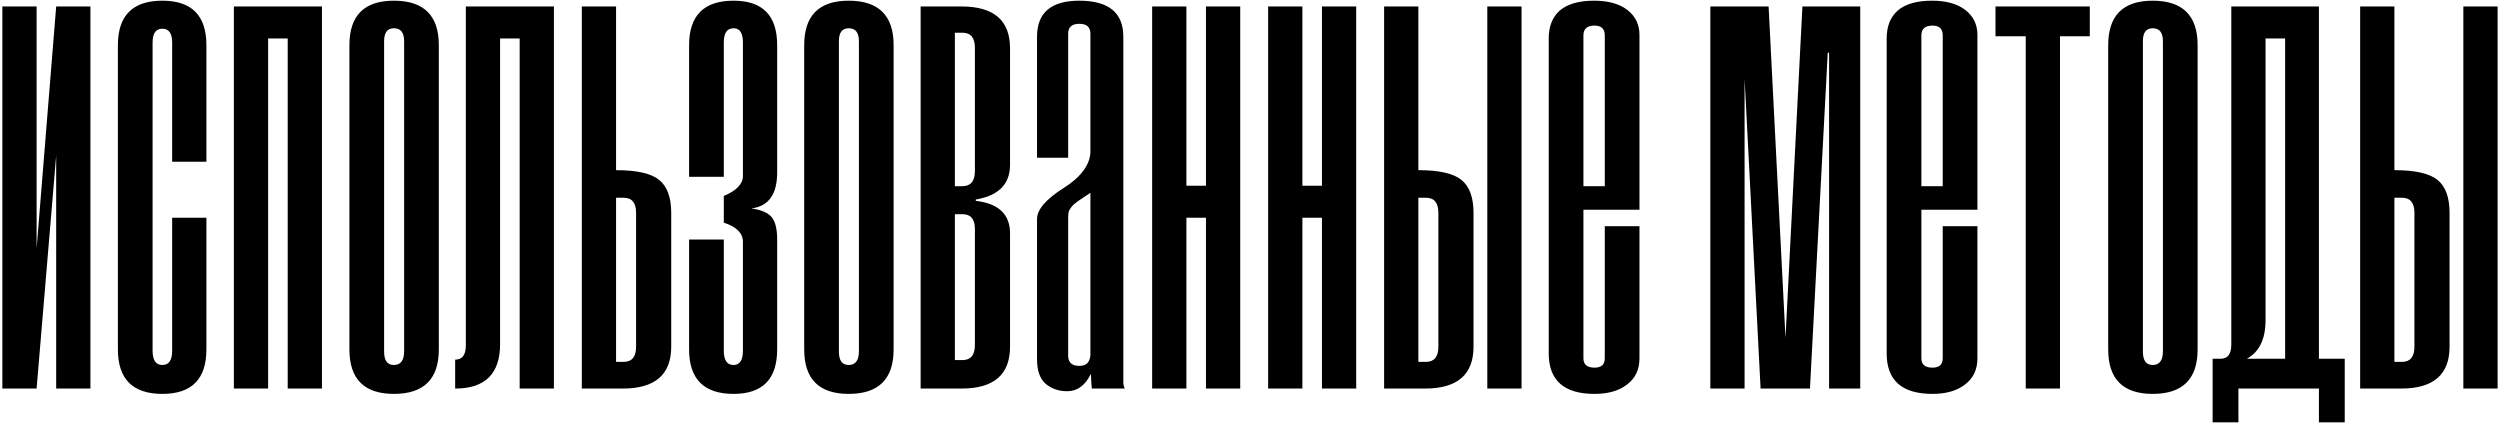 <?xml version="1.0" encoding="UTF-8"?> <svg xmlns="http://www.w3.org/2000/svg" width="830" height="141" viewBox="0 0 830 141" fill="none"><path d="M18.651 129V51.619L12.154 129H0.783V2.148H12.154V82.483L18.651 2.148H30.022V129H18.651ZM57.156 72.293H68.527V116.005C68.527 125.85 63.654 130.772 53.908 130.772C44.063 130.772 39.14 125.85 39.14 116.005V14.995C39.14 5.151 44.063 0.228 53.908 0.228C63.654 0.228 68.527 5.151 68.527 14.995V53.686H57.156V14.109C57.156 11.057 56.073 9.532 53.908 9.532C51.742 9.532 50.659 11.057 50.659 14.109V116.448C50.659 119.598 51.742 121.173 53.908 121.173C56.073 121.173 57.156 119.598 57.156 116.448V72.293ZM95.517 129V12.78H89.019V129H77.648V2.148H106.888V129H95.517ZM116.006 14.995C116.006 5.151 120.928 0.228 130.773 0.228C140.717 0.228 145.688 5.151 145.688 14.995V116.005C145.688 125.85 140.717 130.772 130.773 130.772C120.928 130.772 116.006 125.85 116.006 116.005V14.995ZM134.17 13.666C134.17 10.811 133.038 9.384 130.773 9.384C128.607 9.384 127.524 10.811 127.524 13.666V116.743C127.524 119.697 128.607 121.173 130.773 121.173C133.038 121.173 134.17 119.647 134.17 116.595V13.666ZM172.527 129V12.78H166.029V114.233C166.029 124.078 161.058 129 151.114 129V119.401C153.477 119.401 154.658 117.826 154.658 114.676V2.148H183.898V129H172.527ZM193.163 129V2.148H204.534V56.492C211.426 56.492 216.2 57.575 218.859 59.741C221.517 61.907 222.846 65.549 222.846 70.669V115.119C222.846 124.373 217.48 129 206.749 129H193.163ZM211.18 70.669C211.18 67.321 209.801 65.648 207.045 65.648H204.534V120.14H207.045C209.801 120.14 211.18 118.466 211.18 115.119V70.669ZM246.649 80.267C246.649 77.412 244.532 75.296 240.299 73.918V65.057C244.532 63.285 246.649 61.07 246.649 58.412V14.109C246.649 10.959 245.615 9.384 243.548 9.384C241.382 9.384 240.299 10.959 240.299 14.109V58.707H228.78V14.995C228.78 5.151 233.703 0.228 243.548 0.228C253.196 0.228 258.02 5.151 258.02 14.995V57.23C258.02 64.516 255.165 68.503 249.455 69.192C252.802 69.684 255.066 70.669 256.248 72.145C257.429 73.622 258.02 76.083 258.02 79.529V116.005C258.02 125.85 253.196 130.772 243.548 130.772C233.703 130.772 228.78 125.85 228.78 116.005V79.529H240.299V116.448C240.299 119.598 241.382 121.173 243.548 121.173C245.615 121.173 246.649 119.598 246.649 116.448V80.267ZM266.997 14.995C266.997 5.151 271.919 0.228 281.764 0.228C291.708 0.228 296.679 5.151 296.679 14.995V116.005C296.679 125.85 291.708 130.772 281.764 130.772C271.919 130.772 266.997 125.85 266.997 116.005V14.995ZM285.161 13.666C285.161 10.811 284.029 9.384 281.764 9.384C279.598 9.384 278.516 10.811 278.516 13.666V116.743C278.516 119.697 279.598 121.173 281.764 121.173C284.029 121.173 285.161 119.647 285.161 116.595V13.666ZM305.649 129V2.148H319.236C329.967 2.148 335.332 6.775 335.332 16.029V54.72C335.332 61.119 331.542 64.959 323.961 66.238V66.681C331.542 67.567 335.332 71.161 335.332 77.462V115.119C335.332 124.373 329.967 129 319.236 129H305.649ZM323.666 15.882C323.666 12.534 322.287 10.861 319.531 10.861H317.02V61.808H319.531C322.287 61.808 323.666 60.135 323.666 56.787V15.882ZM323.666 75.985C323.666 72.736 322.287 71.112 319.531 71.112H317.02V119.549H319.531C322.287 119.549 323.666 117.875 323.666 114.528V75.985ZM362.459 129C362.459 128.508 362.41 127.868 362.311 127.08C362.311 126.194 362.262 125.21 362.164 124.127C360.293 127.966 357.684 129.886 354.337 129.886C351.482 129.886 349.07 129.049 347.101 127.376C345.23 125.702 344.295 122.995 344.295 119.253V72.736C344.295 69.586 347.249 66.14 353.156 62.399C356.109 60.528 358.324 58.559 359.801 56.492C361.278 54.425 362.016 52.357 362.016 50.29V11.156C362.016 8.99 360.785 7.907 358.324 7.907C355.863 7.907 354.632 8.99 354.632 11.156V52.357H344.295V12.19C344.295 4.215 348.972 0.228 358.324 0.228C368.071 0.228 372.944 4.215 372.944 12.19V125.308C372.944 125.997 372.944 126.686 372.944 127.376C373.042 127.966 373.19 128.508 373.387 129H362.459ZM362.016 64.023C360.342 65.106 359.013 65.992 358.029 66.681C357.044 67.371 356.306 68.01 355.814 68.601C355.322 69.192 354.977 69.783 354.78 70.373C354.682 70.964 354.632 71.653 354.632 72.441V118.072C354.632 120.336 355.863 121.469 358.324 121.469C359.604 121.469 360.539 121.124 361.13 120.435C361.721 119.647 362.016 118.712 362.016 117.629V64.023ZM400.384 129V72.293H393.886V129H382.515V2.148H393.886V61.66H400.384V2.148H411.755V129H400.384ZM438.889 129V72.293H432.391V129H421.02V2.148H432.391V61.66H438.889V2.148H450.26V129H438.889ZM459.525 129V2.148H470.896V56.492C477.787 56.492 482.562 57.575 485.22 59.741C487.878 61.907 489.207 65.549 489.207 70.669V115.119C489.207 124.373 483.842 129 473.111 129H459.525ZM477.541 70.669C477.541 67.321 476.163 65.648 473.406 65.648H470.896V120.14H473.406C476.163 120.14 477.541 118.466 477.541 115.119V70.669ZM493.785 129V2.148H505.156V129H493.785ZM532.785 75.099H544.304V118.958C544.304 122.699 542.926 125.603 540.169 127.671C537.511 129.738 533.917 130.772 529.389 130.772C519.248 130.772 514.178 126.293 514.178 117.334V12.78C514.178 8.744 515.409 5.643 517.87 3.477C520.43 1.311 524.22 0.228 529.241 0.228C533.967 0.228 537.658 1.262 540.317 3.329C542.975 5.397 544.304 8.153 544.304 11.599V69.635H525.697V118.958C525.697 121.026 526.927 122.059 529.389 122.059C531.653 122.059 532.785 121.026 532.785 118.958V75.099ZM532.785 11.747C532.785 9.581 531.653 8.498 529.389 8.498C526.927 8.498 525.697 9.581 525.697 11.747V61.808H532.785V11.747ZM607.258 129V67.715V17.506H606.815L600.908 129H584.516L578.757 17.506H579.2V67.715V129H567.829V2.148H587.174L592.786 112.165L598.398 2.148H617.595V129H607.258ZM644.983 75.099H656.502V118.958C656.502 122.699 655.123 125.603 652.367 127.671C649.709 129.738 646.115 130.772 641.587 130.772C631.446 130.772 626.376 126.293 626.376 117.334V12.78C626.376 8.744 627.607 5.643 630.068 3.477C632.628 1.311 636.418 0.228 641.439 0.228C646.165 0.228 649.856 1.262 652.514 3.329C655.173 5.397 656.502 8.153 656.502 11.599V69.635H637.895V118.958C637.895 121.026 639.125 122.059 641.587 122.059C643.851 122.059 644.983 121.026 644.983 118.958V75.099ZM644.983 11.747C644.983 9.581 643.851 8.498 641.587 8.498C639.125 8.498 637.895 9.581 637.895 11.747V61.808H644.983V11.747ZM672.546 129V12.042H662.504V2.148H693.811V12.042H683.917V129H672.546ZM699.925 14.995C699.925 5.151 704.847 0.228 714.692 0.228C724.636 0.228 729.607 5.151 729.607 14.995V116.005C729.607 125.85 724.636 130.772 714.692 130.772C704.847 130.772 699.925 125.85 699.925 116.005V14.995ZM718.089 13.666C718.089 10.811 716.957 9.384 714.692 9.384C712.526 9.384 711.443 10.811 711.443 13.666V116.743C711.443 119.697 712.526 121.173 714.692 121.173C716.957 121.173 718.089 119.647 718.089 116.595V13.666ZM769.884 140.223V129H743.155V140.223H734.59V119.106H737.248C739.611 119.106 740.793 117.531 740.793 114.38V2.148H769.884V119.106H778.449V140.223H769.884ZM758.661 12.78H752.163V106.258C752.163 112.559 750.096 116.841 745.961 119.106H758.661V12.78ZM783.572 129V2.148H794.943V56.492C801.834 56.492 806.609 57.575 809.267 59.741C811.925 61.907 813.254 65.549 813.254 70.669V115.119C813.254 124.373 807.889 129 797.158 129H783.572ZM801.588 70.669C801.588 67.321 800.21 65.648 797.453 65.648H794.943V120.14H797.453C800.21 120.14 801.588 118.466 801.588 115.119V70.669ZM817.832 129V2.148H829.203V129H817.832Z" fill="black"></path></svg> 